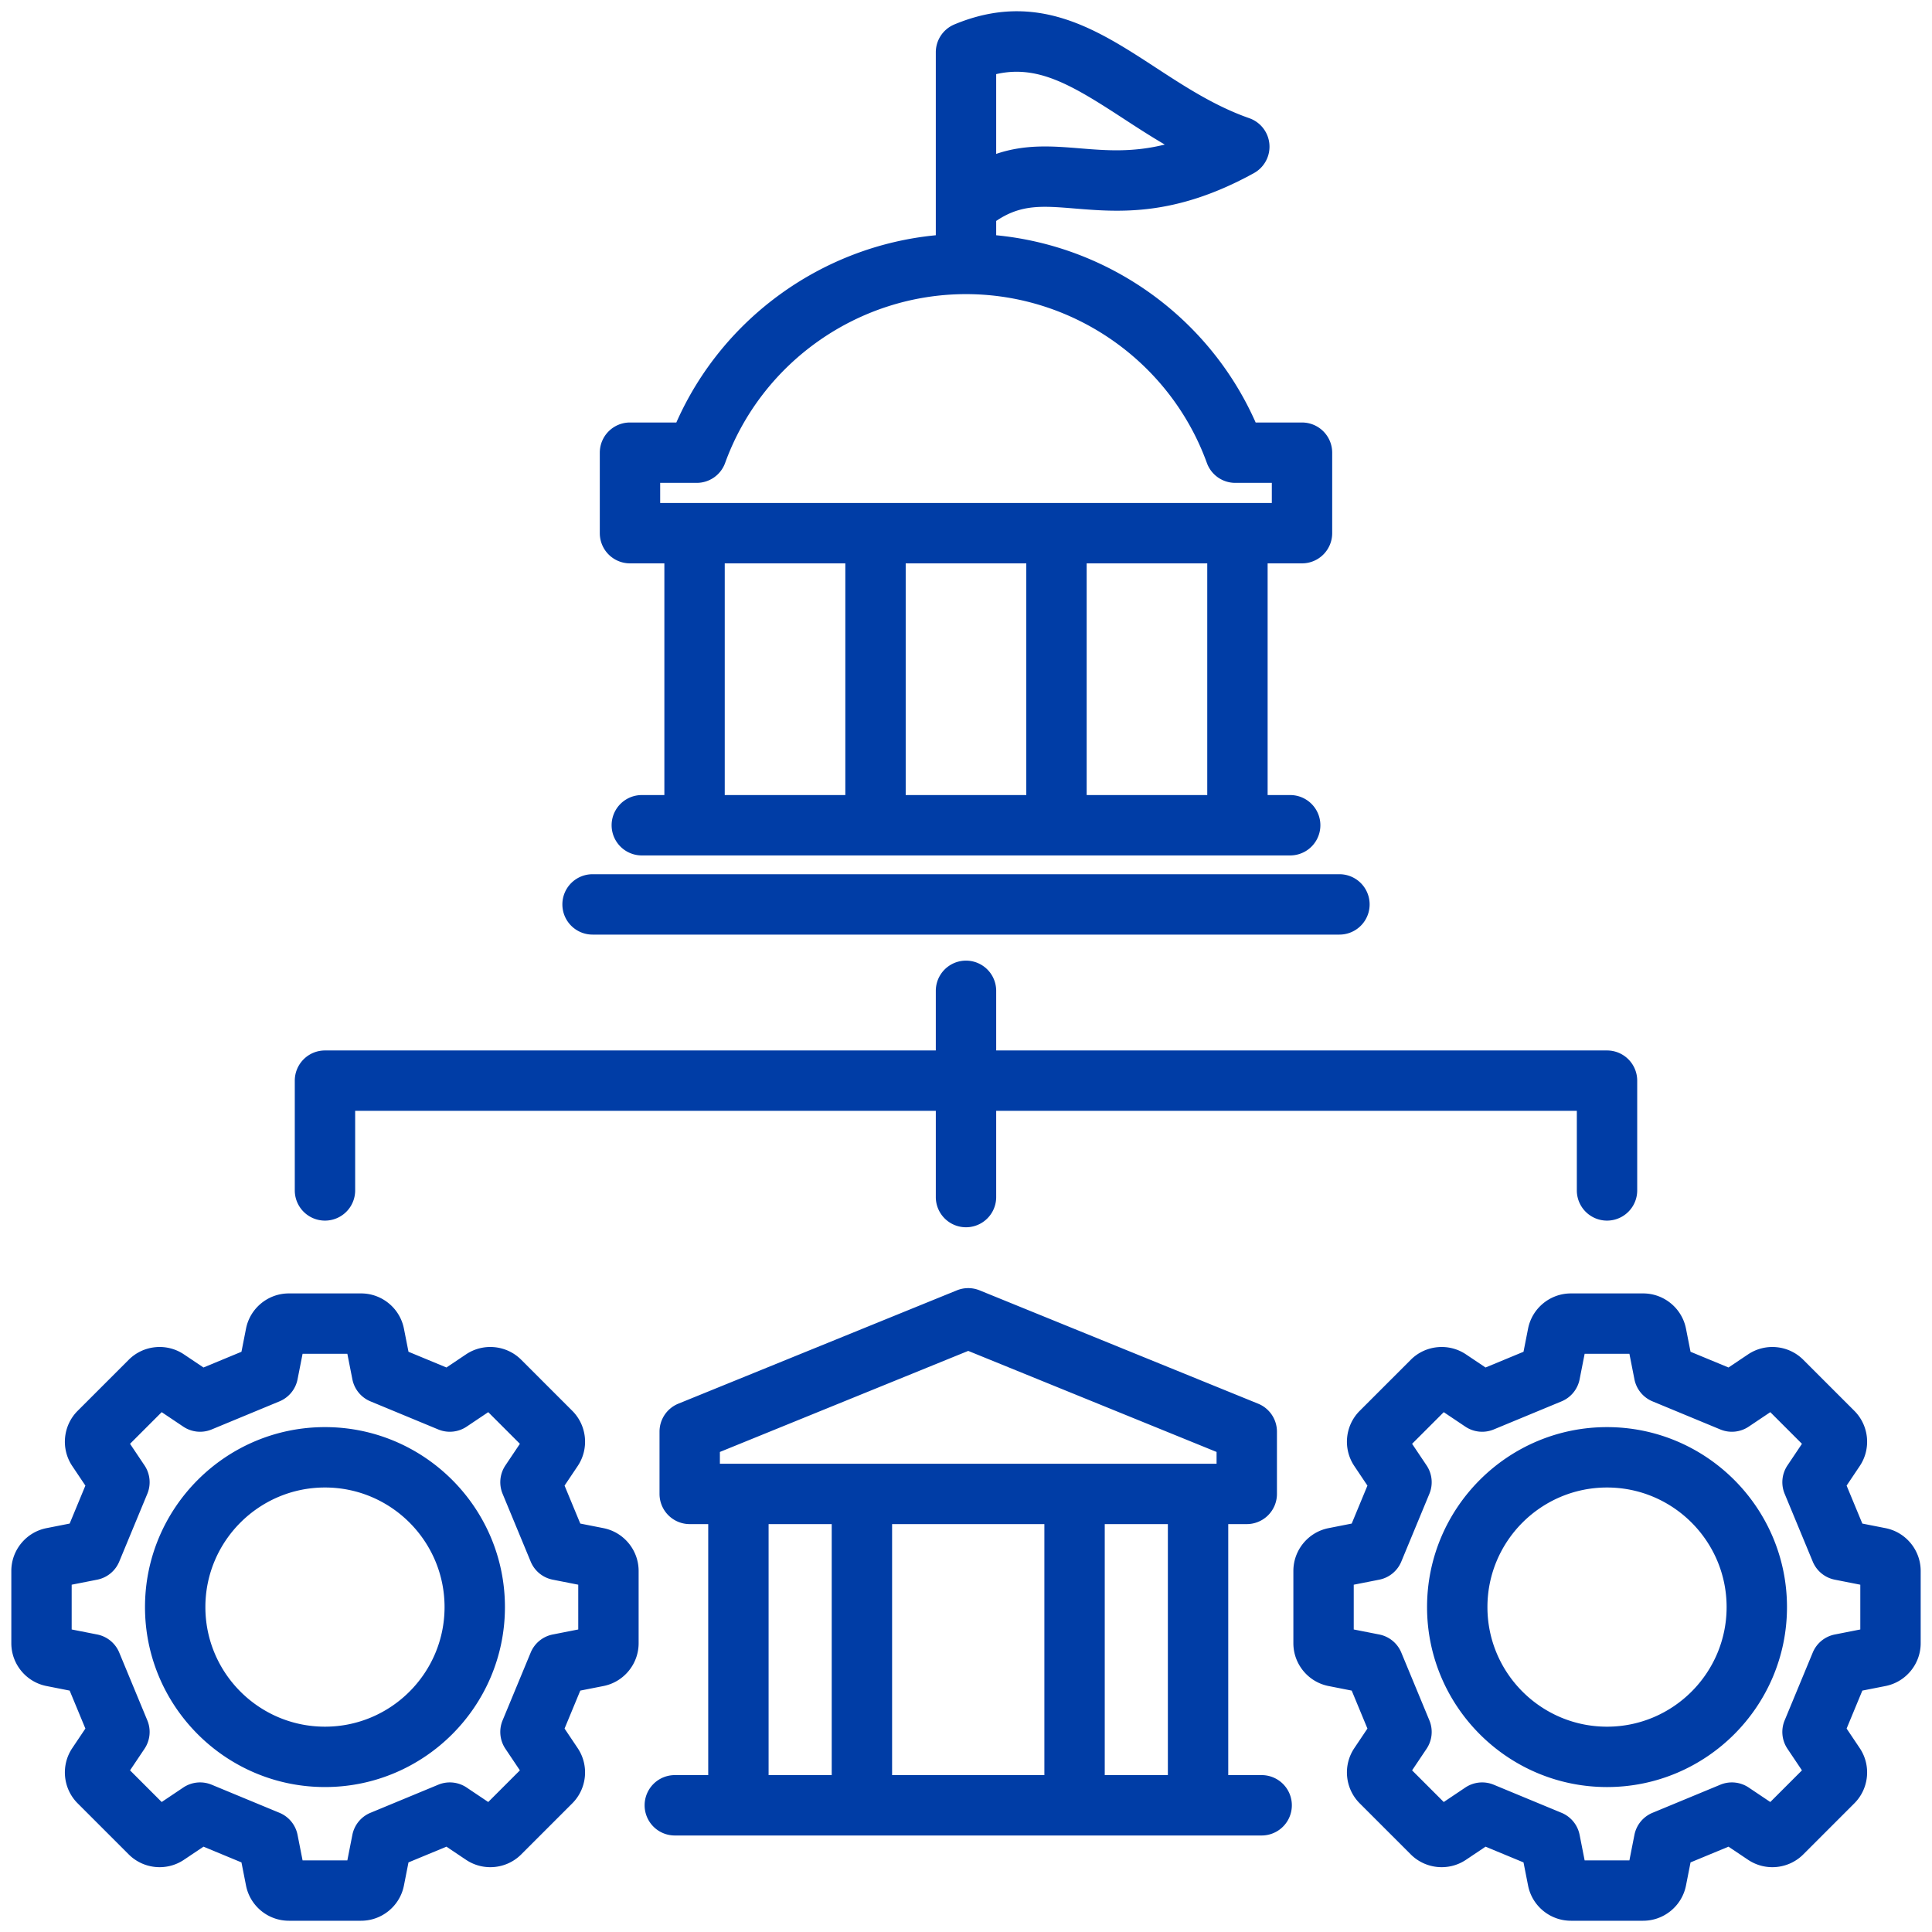 <svg xmlns="http://www.w3.org/2000/svg" version="1.1" xmlns:xlink="http://www.w3.org/1999/xlink" width="512" height="512" x="0" y="0" viewBox="0 0 512 512" style="enable-background:new 0 0 512 512" xml:space="preserve" class="">
	<g>
		<path d="M166.954 149.297h9.11v61.401h-5.978a8 8 0 0 0 0 16h171.827a8 8 0 0 0 0-16h-5.979v-61.401h9.11a8 8 0 0 0 8-8v-21.331a8 8 0 0 0-8-8h-12.285c-12.24-27.701-38.715-46.724-68.76-49.62v-3.79c6.583-4.459 12.179-4.005 20.903-3.293 11.785.96 26.453 2.154 47.39-9.382a8 8 0 0 0-1.219-14.558c-9.123-3.192-17.104-8.398-24.823-13.432-15.467-10.088-31.463-20.519-53.326-11.416a8 8 0 0 0-4.926 7.386v48.484c-30.045 2.897-56.52 21.919-68.76 49.62h-12.286a8 8 0 0 0-8 8v21.331a8 8 0 0 0 8 8zm25.11 0h31.957v61.401h-31.957zm79.914 0v61.401h-31.957v-61.401zm47.957 61.401h-31.957v-61.401h31.957zM263.999 19.645c10.974-2.517 19.915 2.779 33.512 11.647 3.503 2.285 7.209 4.701 11.169 7.019-8.599 2.136-15.614 1.565-22.479 1.004-7.137-.582-14.433-1.177-22.203 1.47v-21.14zm-89.045 108.32h9.688a8 8 0 0 0 7.521-5.272c9.706-26.764 35.359-44.746 63.837-44.746s54.131 17.982 63.836 44.746a8 8 0 0 0 7.521 5.272h9.688v5.331H174.954zm-25.919 111.713a8 8 0 0 1 8-8h197.93a8 8 0 0 1 0 16h-197.93a8 8 0 0 1-8-8zm-70.914 75.797v-29.093a8 8 0 0 1 8-8h161.878v-15.804a8 8 0 0 1 16 0v15.804h161.878a8 8 0 0 1 8 8v29.093a8 8 0 0 1-16 0v-21.093H263.999v22.856a8 8 0 0 1-16 0v-22.856H94.122v21.093a8 8 0 0 1-16 0zm81.793 89.495-6.133-1.21-4.167-10.06 3.483-5.193c3.067-4.574 2.467-10.722-1.428-14.619l-13.542-13.54c-3.894-3.897-10.044-4.499-14.621-1.431l-5.193 3.482-10.06-4.168-1.209-6.132c-1.065-5.405-5.837-9.329-11.347-9.329H76.543c-5.509 0-10.281 3.924-11.346 9.328l-1.209 6.134-10.06 4.167-5.193-3.482c-4.578-3.068-10.726-2.467-14.618 1.428l-13.544 13.543c-3.896 3.896-4.496 10.046-1.428 14.619l3.482 5.193-4.167 10.06-6.13 1.209c-5.407 1.064-9.331 5.836-9.331 11.347v19.154c0 5.511 3.924 10.282 9.328 11.346l6.133 1.21 4.167 10.061-3.481 5.19c-3.069 4.575-2.47 10.725 1.427 14.621l13.544 13.544c3.895 3.895 10.042 4.495 14.618 1.427l5.193-3.482 10.06 4.167 1.209 6.132c1.064 5.406 5.836 9.33 11.347 9.33h19.154c5.51 0 10.282-3.924 11.346-9.328l1.209-6.134 10.06-4.167 5.192 3.481c4.577 3.071 10.724 2.47 14.619-1.426l13.545-13.546c3.895-3.896 4.495-10.043 1.427-14.618l-3.482-5.192 4.167-10.061 6.13-1.208c5.407-1.063 9.332-5.836 9.332-11.347v-19.154c0-5.511-3.924-10.283-9.328-11.346zm-6.672 26.854-6.76 1.333a7.999 7.999 0 0 0-5.843 4.787l-7.448 17.978a8.002 8.002 0 0 0 .747 7.518l3.838 5.723-8.388 8.388-5.724-3.839a8.001 8.001 0 0 0-7.518-.746l-17.977 7.447a7.999 7.999 0 0 0-4.787 5.843l-1.333 6.761H80.187l-1.333-6.761a8 8 0 0 0-4.787-5.843l-17.977-7.447a8.004 8.004 0 0 0-7.518.746l-5.724 3.839-8.387-8.388 3.838-5.723a8.002 8.002 0 0 0 .747-7.518l-7.448-17.978a7.996 7.996 0 0 0-5.843-4.787l-6.76-1.333v-11.861l6.76-1.333a7.999 7.999 0 0 0 5.843-4.787l7.447-17.977a8 8 0 0 0-.746-7.517l-3.838-5.725 8.388-8.388 5.724 3.839a7.999 7.999 0 0 0 7.518.746l17.977-7.447a7.999 7.999 0 0 0 4.787-5.843l1.333-6.761H92.05l1.333 6.76a8 8 0 0 0 4.787 5.843l17.977 7.448a8 8 0 0 0 7.518-.746l5.724-3.839 8.388 8.388-3.838 5.724a8.002 8.002 0 0 0-.747 7.518l7.447 17.977a7.996 7.996 0 0 0 5.843 4.787l6.76 1.333zM86.12 378.2c-26.298 0-47.693 21.396-47.693 47.693s21.395 47.693 47.693 47.693 47.693-21.396 47.693-47.693S112.418 378.2 86.12 378.2zm0 79.387c-17.476 0-31.693-14.218-31.693-31.693s14.217-31.693 31.693-31.693 31.693 14.218 31.693 31.693-14.218 31.693-31.693 31.693zm413.551-52.616-6.133-1.21-4.168-10.06 3.483-5.193c3.067-4.574 2.467-10.722-1.428-14.619l-13.542-13.541c-3.896-3.896-10.044-4.498-14.62-1.43l-5.193 3.482-10.06-4.168-1.209-6.134c-1.066-5.404-5.838-9.327-11.347-9.327H416.3c-5.509 0-10.281 3.924-11.346 9.328l-1.209 6.134-10.06 4.167-5.193-3.482c-4.578-3.068-10.726-2.467-14.618 1.428l-13.545 13.545c-3.894 3.896-4.494 10.043-1.427 14.617l3.482 5.193-4.167 10.06-6.13 1.209c-5.406 1.063-9.331 5.836-9.331 11.347v19.154c0 5.511 3.924 10.283 9.328 11.346l6.133 1.21 4.167 10.061-3.482 5.192c-3.067 4.574-2.467 10.722 1.428 14.619l13.544 13.544c3.895 3.895 10.042 4.495 14.618 1.427l5.193-3.482 10.06 4.167 1.209 6.132c1.064 5.406 5.836 9.33 11.347 9.33h19.154c5.509 0 10.281-3.923 11.347-9.328l1.209-6.134 10.059-4.167 5.192 3.481c4.576 3.07 10.723 2.471 14.62-1.427l13.544-13.545c3.895-3.896 4.495-10.043 1.427-14.618l-3.482-5.192 4.168-10.06 6.13-1.209c5.406-1.063 9.331-5.836 9.331-11.347v-19.154c0-5.511-3.924-10.283-9.328-11.346zm-6.672 26.854-6.759 1.333a7.999 7.999 0 0 0-5.843 4.787l-7.448 17.978a7.997 7.997 0 0 0 .747 7.518l3.838 5.723-8.388 8.388-5.724-3.839a8.002 8.002 0 0 0-7.518-.746l-17.976 7.447a7.999 7.999 0 0 0-4.787 5.843l-1.333 6.761h-11.862l-1.333-6.761a8 8 0 0 0-4.787-5.843l-17.977-7.447a8.005 8.005 0 0 0-7.518.746l-5.724 3.839-8.387-8.388 3.838-5.723a8.002 8.002 0 0 0 .747-7.518l-7.448-17.978a7.996 7.996 0 0 0-5.843-4.787l-6.759-1.333v-11.861l6.759-1.333a7.999 7.999 0 0 0 5.843-4.787l7.447-17.977a8 8 0 0 0-.746-7.517l-3.838-5.725 8.388-8.388 5.724 3.839a7.999 7.999 0 0 0 7.518.746l17.977-7.447a7.999 7.999 0 0 0 4.787-5.843l1.333-6.761h11.862l1.333 6.76a8 8 0 0 0 4.787 5.843l17.976 7.448a8 8 0 0 0 7.518-.746l5.724-3.839 8.388 8.388-3.838 5.724a8.002 8.002 0 0 0-.747 7.518l7.448 17.977a7.996 7.996 0 0 0 5.843 4.787l6.759 1.333v11.861zm-67.122-53.624c-26.298 0-47.693 21.396-47.693 47.693s21.395 47.693 47.693 47.693 47.693-21.396 47.693-47.693-21.395-47.693-47.693-47.693zm0 79.387c-17.476 0-31.693-14.218-31.693-31.693s14.218-31.693 31.693-31.693 31.693 14.218 31.693 31.693-14.217 31.693-31.693 31.693zm-91.525 12.834h-8.855v-66.519h4.907a8 8 0 0 0 8-8V379.4a8 8 0 0 0-4.985-7.41l-73.812-30.034a7.995 7.995 0 0 0-6.03 0l-73.812 30.034a8 8 0 0 0-4.985 7.41v16.503a8 8 0 0 0 8 8h4.907v66.519h-8.855a8 8 0 0 0 0 16h155.521a8 8 0 0 0 0-16zm-24.855 0h-16.728v-66.519h16.728zm-32.728-66.519v66.519h-40.355v-66.519zm-85.99-19.121 65.812-26.779 65.812 26.779v3.121H190.778v-3.121zm12.907 19.121h16.728v66.519h-16.728z" fill="#003DA6" opacity="1" data-original="#000000" class=""/>
	</g>
</svg>
